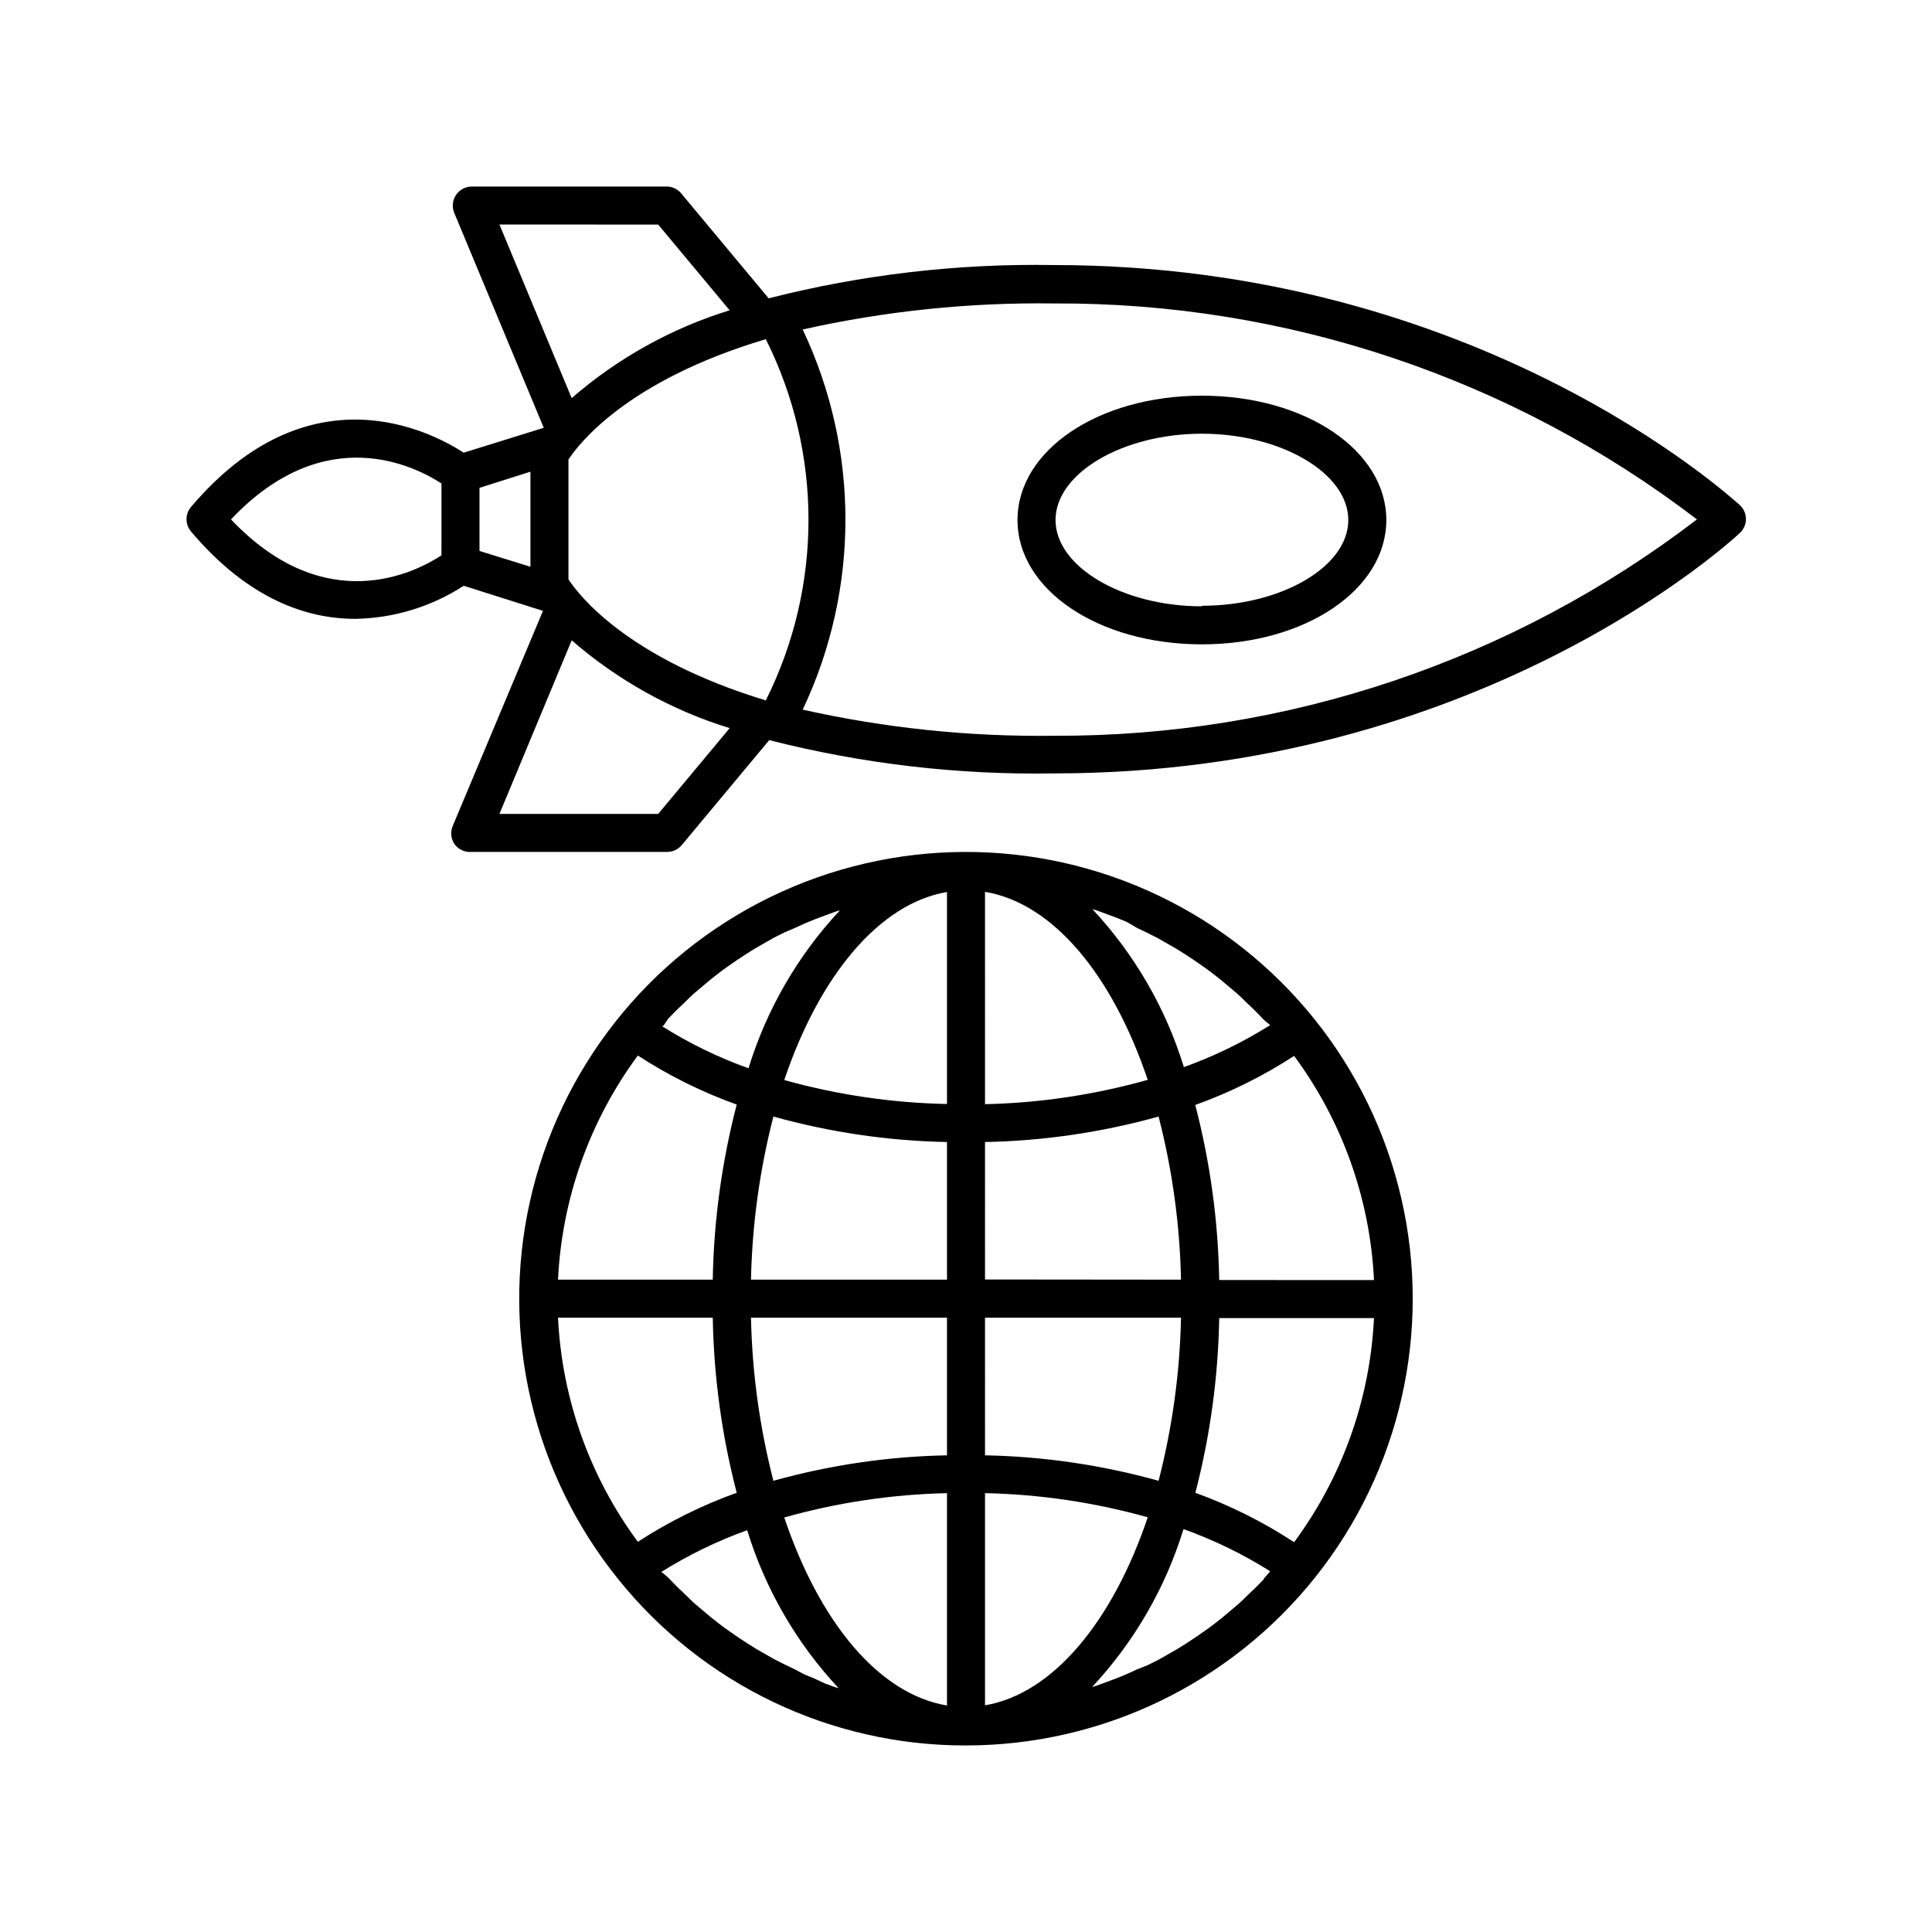 <?xml version="1.0" encoding="UTF-8"?>
<!-- Uploaded to: ICON Repo, www.iconrepo.com, Generator: ICON Repo Mixer Tools -->
<svg fill="#000000" width="800px" height="800px" version="1.1" viewBox="144 144 512 512" xmlns="http://www.w3.org/2000/svg">
 <g>
  <path d="m423.27 214.24c-25.469-0.438-50.883 2.527-75.57 8.82l-23.176-27.809v-0.004c-0.926-1.109-2.281-1.773-3.727-1.812h-51.793c-1.684 0.008-3.254 0.859-4.18 2.266-0.918 1.391-1.086 3.144-0.457 4.688l23.73 56.98-21.211 6.598c-8.766-5.691-41.012-22.469-72.246 14.359-1.613 1.887-1.613 4.664 0 6.551 15.113 17.887 30.633 23.125 43.48 23.125 10.223-0.164 20.191-3.199 28.766-8.766l21.008 6.648-23.93 57.031c-0.648 1.555-0.48 3.332 0.453 4.734 1.039 1.477 2.789 2.285 4.586 2.117h51.793c1.496 0.004 2.918-0.66 3.879-1.812l23.176-27.809v-0.004c24.684 6.289 50.098 9.258 75.57 8.816 112.1 0 178.9-61.113 181.67-63.73 1.02-0.953 1.598-2.285 1.598-3.676 0-1.395-0.578-2.727-1.598-3.68-2.922-2.519-69.727-63.633-181.82-63.633zm-146.91 145.45 19.145-45.996v-0.004c12.184 10.59 26.441 18.52 41.867 23.277l-18.941 22.723zm42.066-156.18 18.941 22.723 0.004-0.004c-15.426 4.758-29.684 12.688-41.867 23.277l-19.145-46zm-23.777 94.008v-31.738c2.621-4.031 15.516-20.957 52.297-31.891v-0.004c15.082 30.129 15.082 65.602 0 95.727-36.879-11.184-49.727-28.113-52.297-32.094zm-23.578-7.508v-16.727l13.5-4.281v25.191zm85.648 42.066v0.004c15.105-31.891 15.105-68.875 0-100.76 21.805-4.883 44.105-7.199 66.449-6.902 61.617-0.328 121.6 19.801 170.54 57.23-48.906 37.445-108.85 57.609-170.44 57.336-22.344 0.293-44.645-2.023-66.453-6.902zm-95.723-59.953-0.004 19.047c-6.801 4.484-30.781 16.879-55.773-9.523 24.992-26.449 48.973-13.953 55.773-9.52z"/>
  <path d="m462.52 248.86c-27.406 0-48.871 14.461-48.871 32.949 0 18.488 21.461 32.949 48.871 32.949 27.406 0 48.871-14.508 48.871-32.949 0-18.438-21.461-32.949-48.871-32.949zm0 55.82c-21.008 0-38.793-10.48-38.793-22.871 0-12.395 17.785-22.871 38.793-22.871 21.008 0 38.793 10.48 38.793 22.871 0.004 12.395-17.781 22.723-38.793 22.723z"/>
  <path d="m400 606.56c36.074 0 70.18-16.449 92.641-44.68 22.457-28.23 30.824-65.16 22.719-100.31s-31.793-64.691-64.348-80.238c-32.551-15.547-70.418-15.402-102.85 0.391s-55.898 45.508-63.738 80.723c-7.836 35.211 0.809 72.078 23.48 100.14 22.438 27.871 56.316 44.051 92.098 43.98zm-78.898-192.61c0.855-0.855 1.664-1.762 2.519-2.57l1.812-1.715c0.805-0.805 1.613-1.613 2.469-2.367l1.965-1.664 2.519-2.117 2.066-1.613c0.855-0.656 1.715-1.309 2.621-1.914l2.168-1.512 2.672-1.762 2.266-1.41 2.719-1.562 2.316-1.309 2.82-1.41 2.621-1.105 2.871-1.309 2.469-1.008 2.973-1.109 2.469-0.906 1.16-0.352c-11.152 11.934-19.441 26.25-24.234 41.863-8.043-2.879-15.746-6.629-22.973-11.184h0.25c0.254 0 0.957-1.359 1.461-1.965zm159.51 1.715c-7.199 4.527-14.871 8.262-22.875 11.133-4.793-15.613-13.082-29.93-24.234-41.867l1.16 0.352 2.469 0.906 2.973 1.109 2.469 1.008 2.769 1.613 2.418 1.16 2.82 1.41 2.316 1.309 2.719 1.562 2.266 1.41 2.672 1.762 2.168 1.512c0.906 0.605 1.762 1.258 2.621 1.914l2.066 1.613 2.519 2.117 1.965 1.664c0.855 0.754 1.664 1.562 2.469 2.367l1.812 1.715c0.855 0.805 1.664 1.715 2.519 2.57 0.859 0.852 1.262 1.105 1.918 1.66zm-1.562 146.71c-0.855 0.855-1.664 1.762-2.519 2.57l-1.812 1.715c-0.805 0.805-1.613 1.613-2.469 2.367l-1.965 1.664-2.519 2.117-2.066 1.613c-0.855 0.656-1.715 1.309-2.621 1.914l-2.168 1.512-2.672 1.762-2.266 1.41-2.719 1.562-2.316 1.309-2.82 1.41-2.773 1.102-2.871 1.309-2.469 1.008-2.973 1.109-2.469 0.906-1.16 0.352 0.004 0.004c11.152-11.934 19.438-26.254 24.23-41.867 8.043 2.883 15.746 6.633 22.977 11.184 0 0-1.211 1.363-1.715 1.965zm-159.66-1.715h-0.25-0.004c7.199-4.527 14.867-8.262 22.875-11.137 4.793 15.617 13.078 29.934 24.23 41.867l-1.16-0.352-2.469-0.906-2.918-1.359-2.469-1.008-2.57-1.363-2.418-1.16-2.82-1.41-2.316-1.309-2.719-1.562-2.266-1.41-2.672-1.762-2.168-1.512c-0.906-0.605-1.762-1.258-2.621-1.914l-2.066-1.613-2.519-2.117-1.965-1.664c-0.855-0.754-1.664-1.562-2.469-2.367l-1.812-1.715c-0.855-0.805-1.664-1.715-2.519-2.57-0.859-0.852-1.262-1.102-1.914-1.656zm85.648-20.957-0.004-0.004c14.59 0.309 29.078 2.461 43.129 6.398-9.32 27.66-25.191 46.805-43.125 49.828zm0-10.078-0.004-36.426h51.945c-0.305 14.59-2.301 29.098-5.945 43.227-14.988-4.184-30.441-6.453-46-6.75zm0-46.551-0.004-36.426c15.559-0.301 31.012-2.57 46-6.754 3.644 14.133 5.641 28.637 5.945 43.23zm0-46.5-0.004-56.227c18.137 3.023 33.805 22.168 43.125 49.828l0.004-0.004c-14.047 3.957-28.539 6.125-43.129 6.449zm-10.078 0v-0.004c-14.586-0.289-29.074-2.422-43.125-6.348 9.32-27.66 25.191-46.805 43.125-49.828zm0 10.078v36.473h-51.941c0.305-14.594 2.297-29.098 5.941-43.23 14.988 4.184 30.441 6.453 46 6.754zm0 46.551v36.477-0.004c-15.559 0.297-31.012 2.566-46 6.75-3.644-14.129-5.637-28.637-5.941-43.227zm0 46.5v56.273c-18.137-3.023-33.805-22.168-43.125-49.828 14.043-3.957 28.535-6.125 43.125-6.449zm65.797 0v-0.004c3.945-15.16 6.074-30.734 6.348-46.398h41.012c-1.027 21.457-8.391 42.125-21.16 59.398-8.195-5.371-16.988-9.766-26.199-13.098zm47.359-56.477-41.012-0.004c-0.273-15.664-2.402-31.238-6.348-46.398 9.207-3.301 18-7.664 26.199-13 12.75 17.246 20.113 37.879 21.16 59.301zm-168.88-46.504c-3.941 15.16-6.074 30.738-6.348 46.402h-41.008c1.027-21.457 8.391-42.129 21.156-59.402 8.199 5.336 16.992 9.699 26.199 13zm-47.355 56.477h41.012-0.004c0.273 15.664 2.406 31.238 6.348 46.402-9.207 3.301-18 7.66-26.199 12.996-12.766-17.273-20.129-37.941-21.156-59.398z"/>
 </g>
</svg>